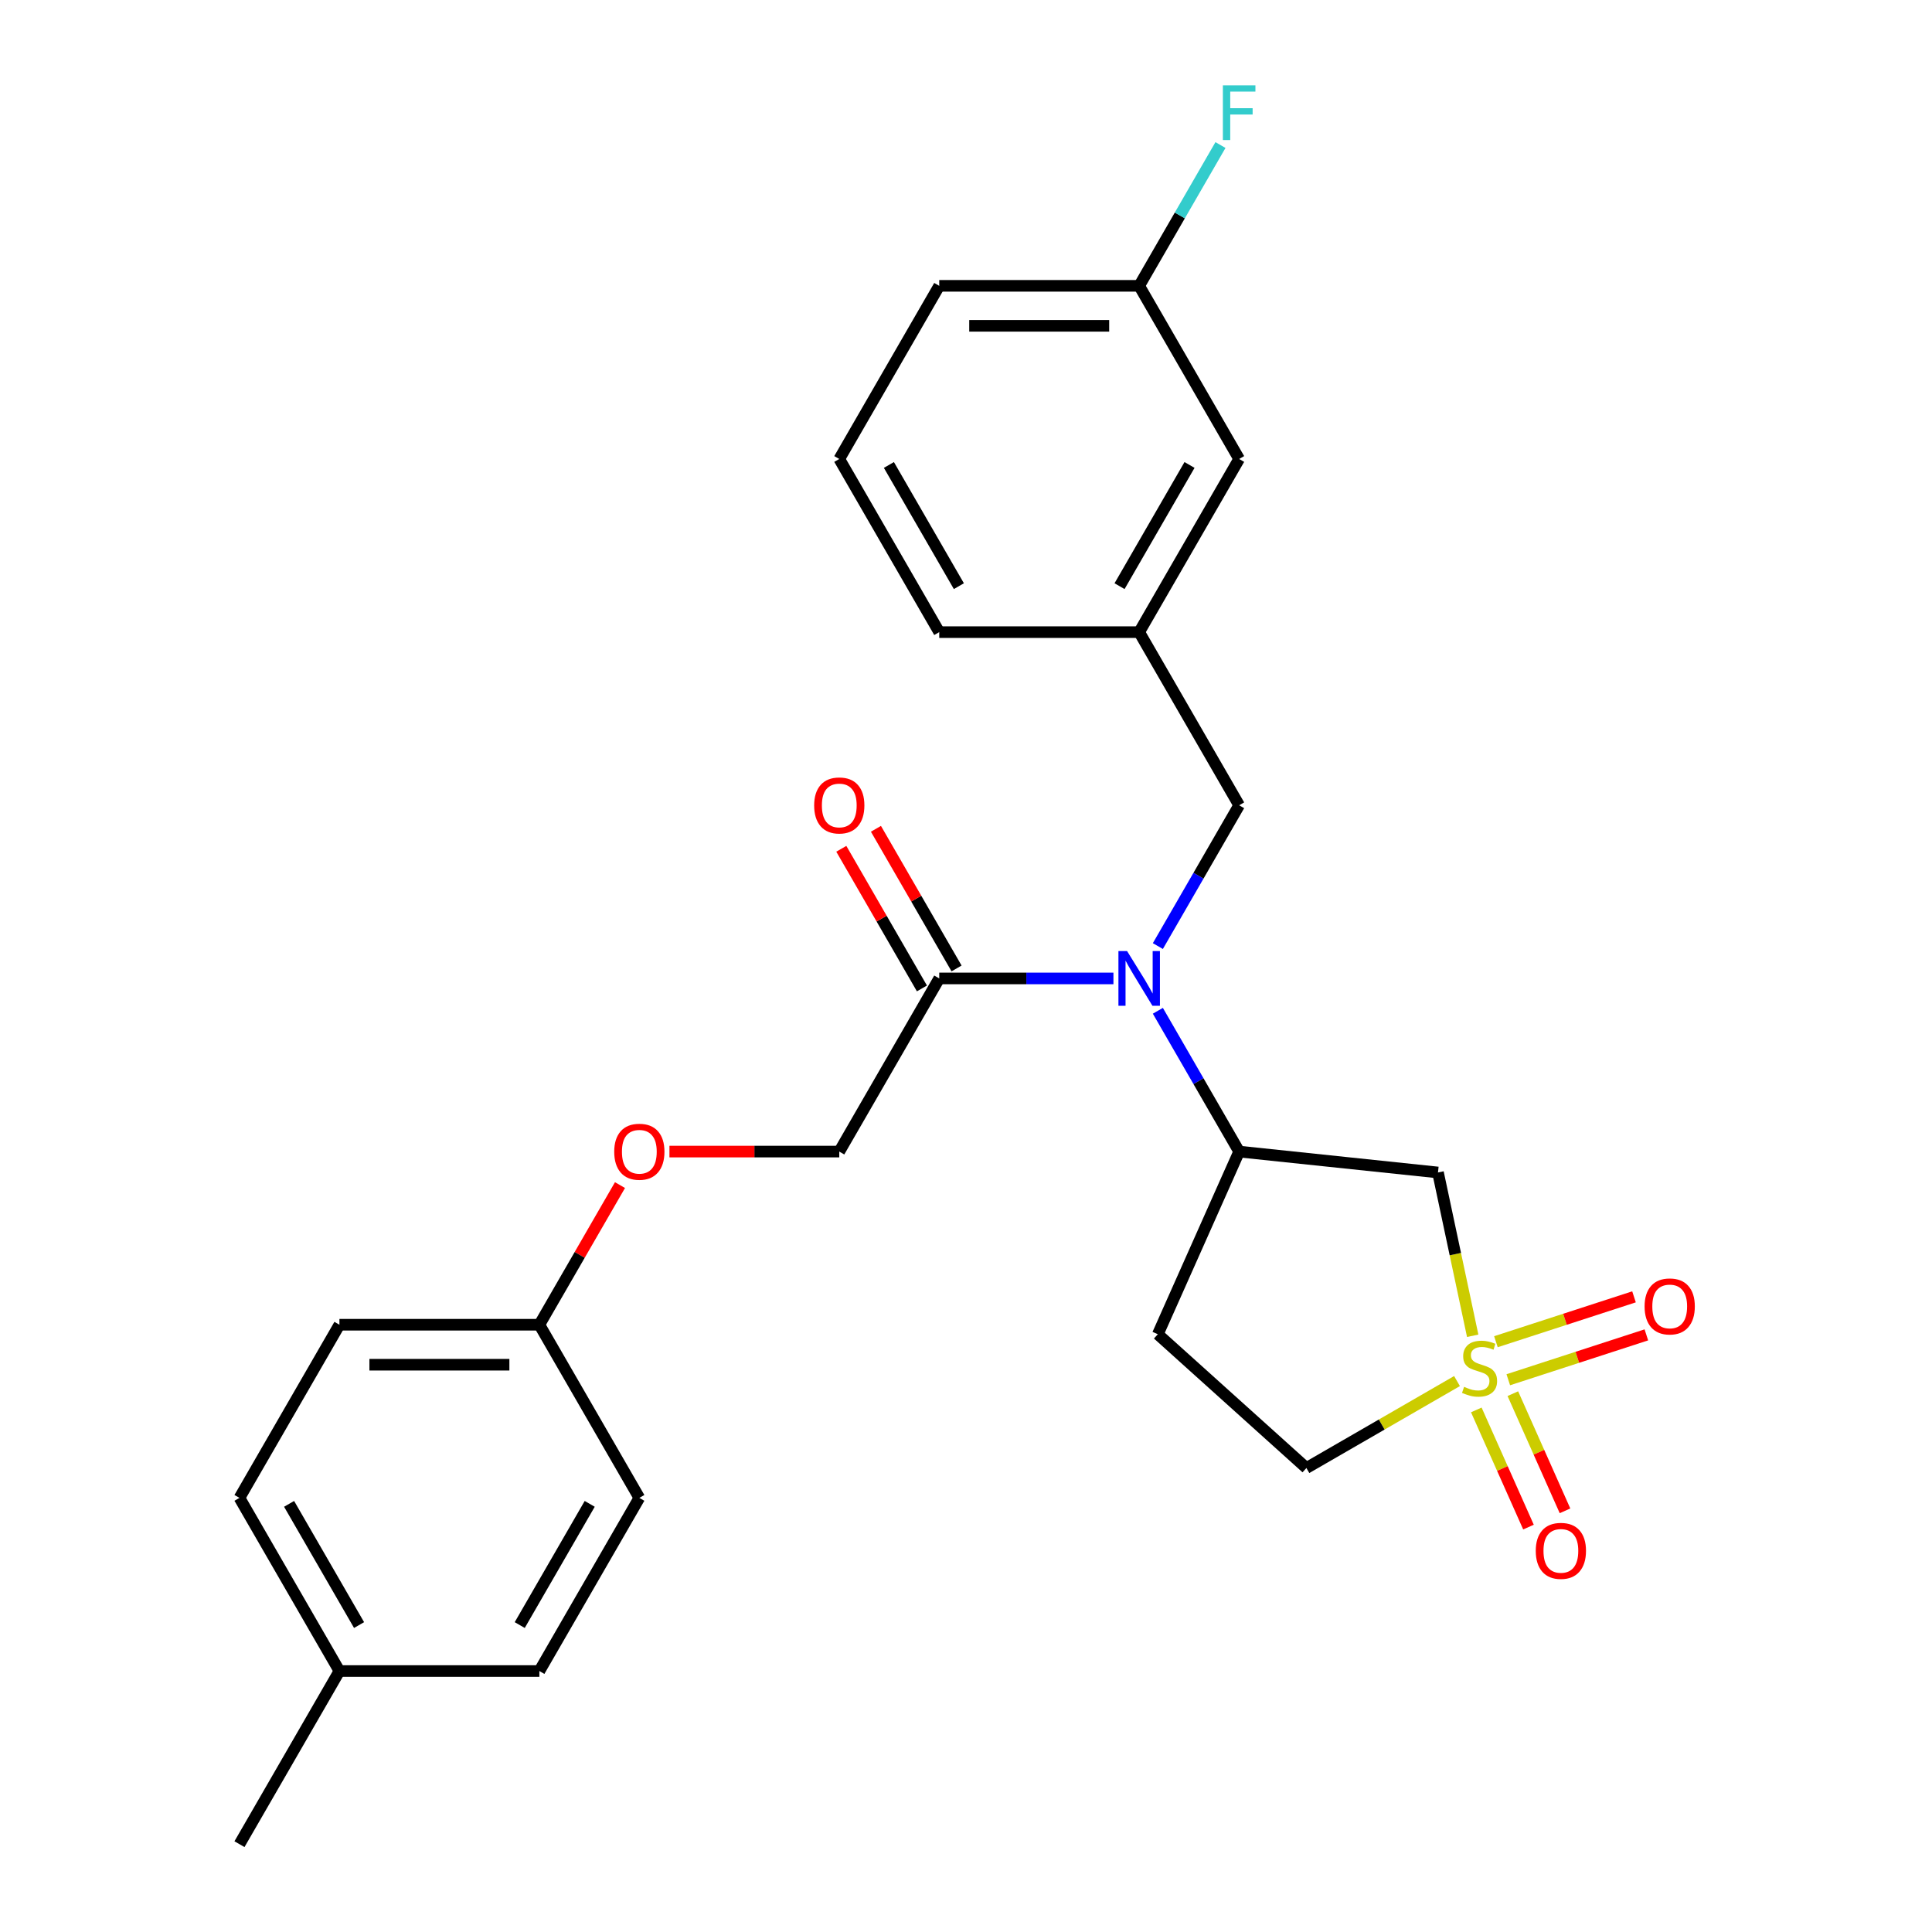 <?xml version='1.0' encoding='iso-8859-1'?>
<svg version='1.1' baseProfile='full'
              xmlns='http://www.w3.org/2000/svg'
                      xmlns:rdkit='http://www.rdkit.org/xml'
                      xmlns:xlink='http://www.w3.org/1999/xlink'
                  xml:space='preserve'
width='1000px' height='1000px' viewBox='0 0 1000 1000'>
<!-- END OF HEADER -->
<rect style='opacity:1.0;fill:#FFFFFF;stroke:none' width='1000' height='1000' x='0' y='0'> </rect>
<path class='bond-0' d='M 762.265,691.393 L 753.282,649.133' style='fill:none;fill-rule:evenodd;stroke:#CCCC00;stroke-width:6px;stroke-linecap:butt;stroke-linejoin:miter;stroke-opacity:1' />
<path class='bond-0' d='M 753.282,649.133 L 744.3,606.874' style='fill:none;fill-rule:evenodd;stroke:#000000;stroke-width:6px;stroke-linecap:butt;stroke-linejoin:miter;stroke-opacity:1' />
<path class='bond-4' d='M 780.681,714.151 L 816.418,702.539' style='fill:none;fill-rule:evenodd;stroke:#CCCC00;stroke-width:6px;stroke-linecap:butt;stroke-linejoin:miter;stroke-opacity:1' />
<path class='bond-4' d='M 816.418,702.539 L 852.155,690.928' style='fill:none;fill-rule:evenodd;stroke:#FF0000;stroke-width:6px;stroke-linecap:butt;stroke-linejoin:miter;stroke-opacity:1' />
<path class='bond-4' d='M 774.285,694.467 L 810.022,682.855' style='fill:none;fill-rule:evenodd;stroke:#CCCC00;stroke-width:6px;stroke-linecap:butt;stroke-linejoin:miter;stroke-opacity:1' />
<path class='bond-4' d='M 810.022,682.855 L 845.759,671.243' style='fill:none;fill-rule:evenodd;stroke:#FF0000;stroke-width:6px;stroke-linecap:butt;stroke-linejoin:miter;stroke-opacity:1' />
<path class='bond-5' d='M 764.139,729.776 L 777.639,760.098' style='fill:none;fill-rule:evenodd;stroke:#CCCC00;stroke-width:6px;stroke-linecap:butt;stroke-linejoin:miter;stroke-opacity:1' />
<path class='bond-5' d='M 777.639,760.098 L 791.139,790.419' style='fill:none;fill-rule:evenodd;stroke:#FF0000;stroke-width:6px;stroke-linecap:butt;stroke-linejoin:miter;stroke-opacity:1' />
<path class='bond-5' d='M 783.047,721.358 L 796.547,751.679' style='fill:none;fill-rule:evenodd;stroke:#CCCC00;stroke-width:6px;stroke-linecap:butt;stroke-linejoin:miter;stroke-opacity:1' />
<path class='bond-5' d='M 796.547,751.679 L 810.047,782.001' style='fill:none;fill-rule:evenodd;stroke:#FF0000;stroke-width:6px;stroke-linecap:butt;stroke-linejoin:miter;stroke-opacity:1' />
<path class='bond-8' d='M 754.149,714.836 L 715.171,737.339' style='fill:none;fill-rule:evenodd;stroke:#CCCC00;stroke-width:6px;stroke-linecap:butt;stroke-linejoin:miter;stroke-opacity:1' />
<path class='bond-8' d='M 715.171,737.339 L 676.194,759.843' style='fill:none;fill-rule:evenodd;stroke:#000000;stroke-width:6px;stroke-linecap:butt;stroke-linejoin:miter;stroke-opacity:1' />
<path class='bond-2' d='M 744.3,606.874 L 641.38,596.057' style='fill:none;fill-rule:evenodd;stroke:#000000;stroke-width:6px;stroke-linecap:butt;stroke-linejoin:miter;stroke-opacity:1' />
<path class='bond-1' d='M 599.306,523.182 L 620.343,559.62' style='fill:none;fill-rule:evenodd;stroke:#0000FF;stroke-width:6px;stroke-linecap:butt;stroke-linejoin:miter;stroke-opacity:1' />
<path class='bond-1' d='M 620.343,559.62 L 641.38,596.057' style='fill:none;fill-rule:evenodd;stroke:#000000;stroke-width:6px;stroke-linecap:butt;stroke-linejoin:miter;stroke-opacity:1' />
<path class='bond-3' d='M 576.309,506.435 L 531.23,506.435' style='fill:none;fill-rule:evenodd;stroke:#0000FF;stroke-width:6px;stroke-linecap:butt;stroke-linejoin:miter;stroke-opacity:1' />
<path class='bond-3' d='M 531.23,506.435 L 486.15,506.435' style='fill:none;fill-rule:evenodd;stroke:#000000;stroke-width:6px;stroke-linecap:butt;stroke-linejoin:miter;stroke-opacity:1' />
<path class='bond-7' d='M 599.306,489.688 L 620.343,453.25' style='fill:none;fill-rule:evenodd;stroke:#0000FF;stroke-width:6px;stroke-linecap:butt;stroke-linejoin:miter;stroke-opacity:1' />
<path class='bond-7' d='M 620.343,453.25 L 641.38,416.813' style='fill:none;fill-rule:evenodd;stroke:#000000;stroke-width:6px;stroke-linecap:butt;stroke-linejoin:miter;stroke-opacity:1' />
<path class='bond-26' d='M 641.38,596.057 L 599.288,690.597' style='fill:none;fill-rule:evenodd;stroke:#000000;stroke-width:6px;stroke-linecap:butt;stroke-linejoin:miter;stroke-opacity:1' />
<path class='bond-9' d='M 486.15,506.435 L 434.407,596.057' style='fill:none;fill-rule:evenodd;stroke:#000000;stroke-width:6px;stroke-linecap:butt;stroke-linejoin:miter;stroke-opacity:1' />
<path class='bond-10' d='M 495.112,501.261 L 474.248,465.123' style='fill:none;fill-rule:evenodd;stroke:#000000;stroke-width:6px;stroke-linecap:butt;stroke-linejoin:miter;stroke-opacity:1' />
<path class='bond-10' d='M 474.248,465.123 L 453.384,428.986' style='fill:none;fill-rule:evenodd;stroke:#FF0000;stroke-width:6px;stroke-linecap:butt;stroke-linejoin:miter;stroke-opacity:1' />
<path class='bond-10' d='M 477.188,511.609 L 456.324,475.472' style='fill:none;fill-rule:evenodd;stroke:#000000;stroke-width:6px;stroke-linecap:butt;stroke-linejoin:miter;stroke-opacity:1' />
<path class='bond-10' d='M 456.324,475.472 L 435.46,439.335' style='fill:none;fill-rule:evenodd;stroke:#FF0000;stroke-width:6px;stroke-linecap:butt;stroke-linejoin:miter;stroke-opacity:1' />
<path class='bond-6' d='M 599.288,690.597 L 676.194,759.843' style='fill:none;fill-rule:evenodd;stroke:#000000;stroke-width:6px;stroke-linecap:butt;stroke-linejoin:miter;stroke-opacity:1' />
<path class='bond-11' d='M 641.38,416.813 L 589.637,327.191' style='fill:none;fill-rule:evenodd;stroke:#000000;stroke-width:6px;stroke-linecap:butt;stroke-linejoin:miter;stroke-opacity:1' />
<path class='bond-12' d='M 434.407,596.057 L 390.457,596.057' style='fill:none;fill-rule:evenodd;stroke:#000000;stroke-width:6px;stroke-linecap:butt;stroke-linejoin:miter;stroke-opacity:1' />
<path class='bond-12' d='M 390.457,596.057 L 346.507,596.057' style='fill:none;fill-rule:evenodd;stroke:#FF0000;stroke-width:6px;stroke-linecap:butt;stroke-linejoin:miter;stroke-opacity:1' />
<path class='bond-13' d='M 589.637,327.191 L 641.38,237.569' style='fill:none;fill-rule:evenodd;stroke:#000000;stroke-width:6px;stroke-linecap:butt;stroke-linejoin:miter;stroke-opacity:1' />
<path class='bond-13' d='M 579.474,303.399 L 615.694,240.664' style='fill:none;fill-rule:evenodd;stroke:#000000;stroke-width:6px;stroke-linecap:butt;stroke-linejoin:miter;stroke-opacity:1' />
<path class='bond-23' d='M 589.637,327.191 L 486.15,327.191' style='fill:none;fill-rule:evenodd;stroke:#000000;stroke-width:6px;stroke-linecap:butt;stroke-linejoin:miter;stroke-opacity:1' />
<path class='bond-14' d='M 320.905,613.404 L 300.041,649.542' style='fill:none;fill-rule:evenodd;stroke:#FF0000;stroke-width:6px;stroke-linecap:butt;stroke-linejoin:miter;stroke-opacity:1' />
<path class='bond-14' d='M 300.041,649.542 L 279.177,685.679' style='fill:none;fill-rule:evenodd;stroke:#000000;stroke-width:6px;stroke-linecap:butt;stroke-linejoin:miter;stroke-opacity:1' />
<path class='bond-15' d='M 641.38,237.569 L 589.637,147.947' style='fill:none;fill-rule:evenodd;stroke:#000000;stroke-width:6px;stroke-linecap:butt;stroke-linejoin:miter;stroke-opacity:1' />
<path class='bond-18' d='M 279.177,685.679 L 330.92,775.301' style='fill:none;fill-rule:evenodd;stroke:#000000;stroke-width:6px;stroke-linecap:butt;stroke-linejoin:miter;stroke-opacity:1' />
<path class='bond-19' d='M 279.177,685.679 L 175.69,685.679' style='fill:none;fill-rule:evenodd;stroke:#000000;stroke-width:6px;stroke-linecap:butt;stroke-linejoin:miter;stroke-opacity:1' />
<path class='bond-19' d='M 263.654,706.377 L 191.213,706.377' style='fill:none;fill-rule:evenodd;stroke:#000000;stroke-width:6px;stroke-linecap:butt;stroke-linejoin:miter;stroke-opacity:1' />
<path class='bond-17' d='M 589.637,147.947 L 610.674,111.509' style='fill:none;fill-rule:evenodd;stroke:#000000;stroke-width:6px;stroke-linecap:butt;stroke-linejoin:miter;stroke-opacity:1' />
<path class='bond-17' d='M 610.674,111.509 L 631.711,75.072' style='fill:none;fill-rule:evenodd;stroke:#33CCCC;stroke-width:6px;stroke-linecap:butt;stroke-linejoin:miter;stroke-opacity:1' />
<path class='bond-27' d='M 589.637,147.947 L 486.15,147.947' style='fill:none;fill-rule:evenodd;stroke:#000000;stroke-width:6px;stroke-linecap:butt;stroke-linejoin:miter;stroke-opacity:1' />
<path class='bond-27' d='M 574.114,168.644 L 501.673,168.644' style='fill:none;fill-rule:evenodd;stroke:#000000;stroke-width:6px;stroke-linecap:butt;stroke-linejoin:miter;stroke-opacity:1' />
<path class='bond-16' d='M 175.69,864.923 L 123.947,775.301' style='fill:none;fill-rule:evenodd;stroke:#000000;stroke-width:6px;stroke-linecap:butt;stroke-linejoin:miter;stroke-opacity:1' />
<path class='bond-16' d='M 185.853,841.131 L 149.633,778.396' style='fill:none;fill-rule:evenodd;stroke:#000000;stroke-width:6px;stroke-linecap:butt;stroke-linejoin:miter;stroke-opacity:1' />
<path class='bond-25' d='M 175.69,864.923 L 123.947,954.545' style='fill:none;fill-rule:evenodd;stroke:#000000;stroke-width:6px;stroke-linecap:butt;stroke-linejoin:miter;stroke-opacity:1' />
<path class='bond-28' d='M 175.69,864.923 L 279.177,864.923' style='fill:none;fill-rule:evenodd;stroke:#000000;stroke-width:6px;stroke-linecap:butt;stroke-linejoin:miter;stroke-opacity:1' />
<path class='bond-21' d='M 330.92,775.301 L 279.177,864.923' style='fill:none;fill-rule:evenodd;stroke:#000000;stroke-width:6px;stroke-linecap:butt;stroke-linejoin:miter;stroke-opacity:1' />
<path class='bond-21' d='M 305.234,778.396 L 269.014,841.131' style='fill:none;fill-rule:evenodd;stroke:#000000;stroke-width:6px;stroke-linecap:butt;stroke-linejoin:miter;stroke-opacity:1' />
<path class='bond-20' d='M 175.69,685.679 L 123.947,775.301' style='fill:none;fill-rule:evenodd;stroke:#000000;stroke-width:6px;stroke-linecap:butt;stroke-linejoin:miter;stroke-opacity:1' />
<path class='bond-22' d='M 434.407,237.569 L 486.15,327.191' style='fill:none;fill-rule:evenodd;stroke:#000000;stroke-width:6px;stroke-linecap:butt;stroke-linejoin:miter;stroke-opacity:1' />
<path class='bond-22' d='M 460.093,240.664 L 496.313,303.399' style='fill:none;fill-rule:evenodd;stroke:#000000;stroke-width:6px;stroke-linecap:butt;stroke-linejoin:miter;stroke-opacity:1' />
<path class='bond-24' d='M 434.407,237.569 L 486.15,147.947' style='fill:none;fill-rule:evenodd;stroke:#000000;stroke-width:6px;stroke-linecap:butt;stroke-linejoin:miter;stroke-opacity:1' />
<path  class='atom-0' d='M 757.816 717.82
Q 758.136 717.94, 759.456 718.5
Q 760.776 719.06, 762.216 719.42
Q 763.696 719.74, 765.136 719.74
Q 767.816 719.74, 769.376 718.46
Q 770.936 717.14, 770.936 714.86
Q 770.936 713.3, 770.136 712.34
Q 769.376 711.38, 768.176 710.86
Q 766.976 710.34, 764.976 709.74
Q 762.456 708.98, 760.936 708.26
Q 759.456 707.54, 758.376 706.02
Q 757.336 704.5, 757.336 701.94
Q 757.336 698.38, 759.736 696.18
Q 762.176 693.98, 766.976 693.98
Q 770.256 693.98, 773.976 695.54
L 773.056 698.62
Q 769.656 697.22, 767.096 697.22
Q 764.336 697.22, 762.816 698.38
Q 761.296 699.5, 761.336 701.46
Q 761.336 702.98, 762.096 703.9
Q 762.896 704.82, 764.016 705.34
Q 765.176 705.86, 767.096 706.46
Q 769.656 707.26, 771.176 708.06
Q 772.696 708.86, 773.776 710.5
Q 774.896 712.1, 774.896 714.86
Q 774.896 718.78, 772.256 720.9
Q 769.656 722.98, 765.296 722.98
Q 762.776 722.98, 760.856 722.42
Q 758.976 721.9, 756.736 720.98
L 757.816 717.82
' fill='#CCCC00'/>
<path  class='atom-2' d='M 583.377 492.275
L 592.657 507.275
Q 593.577 508.755, 595.057 511.435
Q 596.537 514.115, 596.617 514.275
L 596.617 492.275
L 600.377 492.275
L 600.377 520.595
L 596.497 520.595
L 586.537 504.195
Q 585.377 502.275, 584.137 500.075
Q 582.937 497.875, 582.577 497.195
L 582.577 520.595
L 578.897 520.595
L 578.897 492.275
L 583.377 492.275
' fill='#0000FF'/>
<path  class='atom-5' d='M 851.237 676.201
Q 851.237 669.401, 854.597 665.601
Q 857.957 661.801, 864.237 661.801
Q 870.517 661.801, 873.877 665.601
Q 877.237 669.401, 877.237 676.201
Q 877.237 683.081, 873.837 687.001
Q 870.437 690.881, 864.237 690.881
Q 857.997 690.881, 854.597 687.001
Q 851.237 683.121, 851.237 676.201
M 864.237 687.681
Q 868.557 687.681, 870.877 684.801
Q 873.237 681.881, 873.237 676.201
Q 873.237 670.641, 870.877 667.841
Q 868.557 665.001, 864.237 665.001
Q 859.917 665.001, 857.557 667.801
Q 855.237 670.601, 855.237 676.201
Q 855.237 681.921, 857.557 684.801
Q 859.917 687.681, 864.237 687.681
' fill='#FF0000'/>
<path  class='atom-6' d='M 794.908 802.719
Q 794.908 795.919, 798.268 792.119
Q 801.628 788.319, 807.908 788.319
Q 814.188 788.319, 817.548 792.119
Q 820.908 795.919, 820.908 802.719
Q 820.908 809.599, 817.508 813.519
Q 814.108 817.399, 807.908 817.399
Q 801.668 817.399, 798.268 813.519
Q 794.908 809.639, 794.908 802.719
M 807.908 814.199
Q 812.228 814.199, 814.548 811.319
Q 816.908 808.399, 816.908 802.719
Q 816.908 797.159, 814.548 794.359
Q 812.228 791.519, 807.908 791.519
Q 803.588 791.519, 801.228 794.319
Q 798.908 797.119, 798.908 802.719
Q 798.908 808.439, 801.228 811.319
Q 803.588 814.199, 807.908 814.199
' fill='#FF0000'/>
<path  class='atom-11' d='M 421.407 416.893
Q 421.407 410.093, 424.767 406.293
Q 428.127 402.493, 434.407 402.493
Q 440.687 402.493, 444.047 406.293
Q 447.407 410.093, 447.407 416.893
Q 447.407 423.773, 444.007 427.693
Q 440.607 431.573, 434.407 431.573
Q 428.167 431.573, 424.767 427.693
Q 421.407 423.813, 421.407 416.893
M 434.407 428.373
Q 438.727 428.373, 441.047 425.493
Q 443.407 422.573, 443.407 416.893
Q 443.407 411.333, 441.047 408.533
Q 438.727 405.693, 434.407 405.693
Q 430.087 405.693, 427.727 408.493
Q 425.407 411.293, 425.407 416.893
Q 425.407 422.613, 427.727 425.493
Q 430.087 428.373, 434.407 428.373
' fill='#FF0000'/>
<path  class='atom-13' d='M 317.92 596.137
Q 317.92 589.337, 321.28 585.537
Q 324.64 581.737, 330.92 581.737
Q 337.2 581.737, 340.56 585.537
Q 343.92 589.337, 343.92 596.137
Q 343.92 603.017, 340.52 606.937
Q 337.12 610.817, 330.92 610.817
Q 324.68 610.817, 321.28 606.937
Q 317.92 603.057, 317.92 596.137
M 330.92 607.617
Q 335.24 607.617, 337.56 604.737
Q 339.92 601.817, 339.92 596.137
Q 339.92 590.577, 337.56 587.777
Q 335.24 584.937, 330.92 584.937
Q 326.6 584.937, 324.24 587.737
Q 321.92 590.537, 321.92 596.137
Q 321.92 601.857, 324.24 604.737
Q 326.6 607.617, 330.92 607.617
' fill='#FF0000'/>
<path  class='atom-18' d='M 632.96 44.165
L 649.8 44.165
L 649.8 47.405
L 636.76 47.405
L 636.76 56.005
L 648.36 56.005
L 648.36 59.285
L 636.76 59.285
L 636.76 72.485
L 632.96 72.485
L 632.96 44.165
' fill='#33CCCC'/>
</svg>
